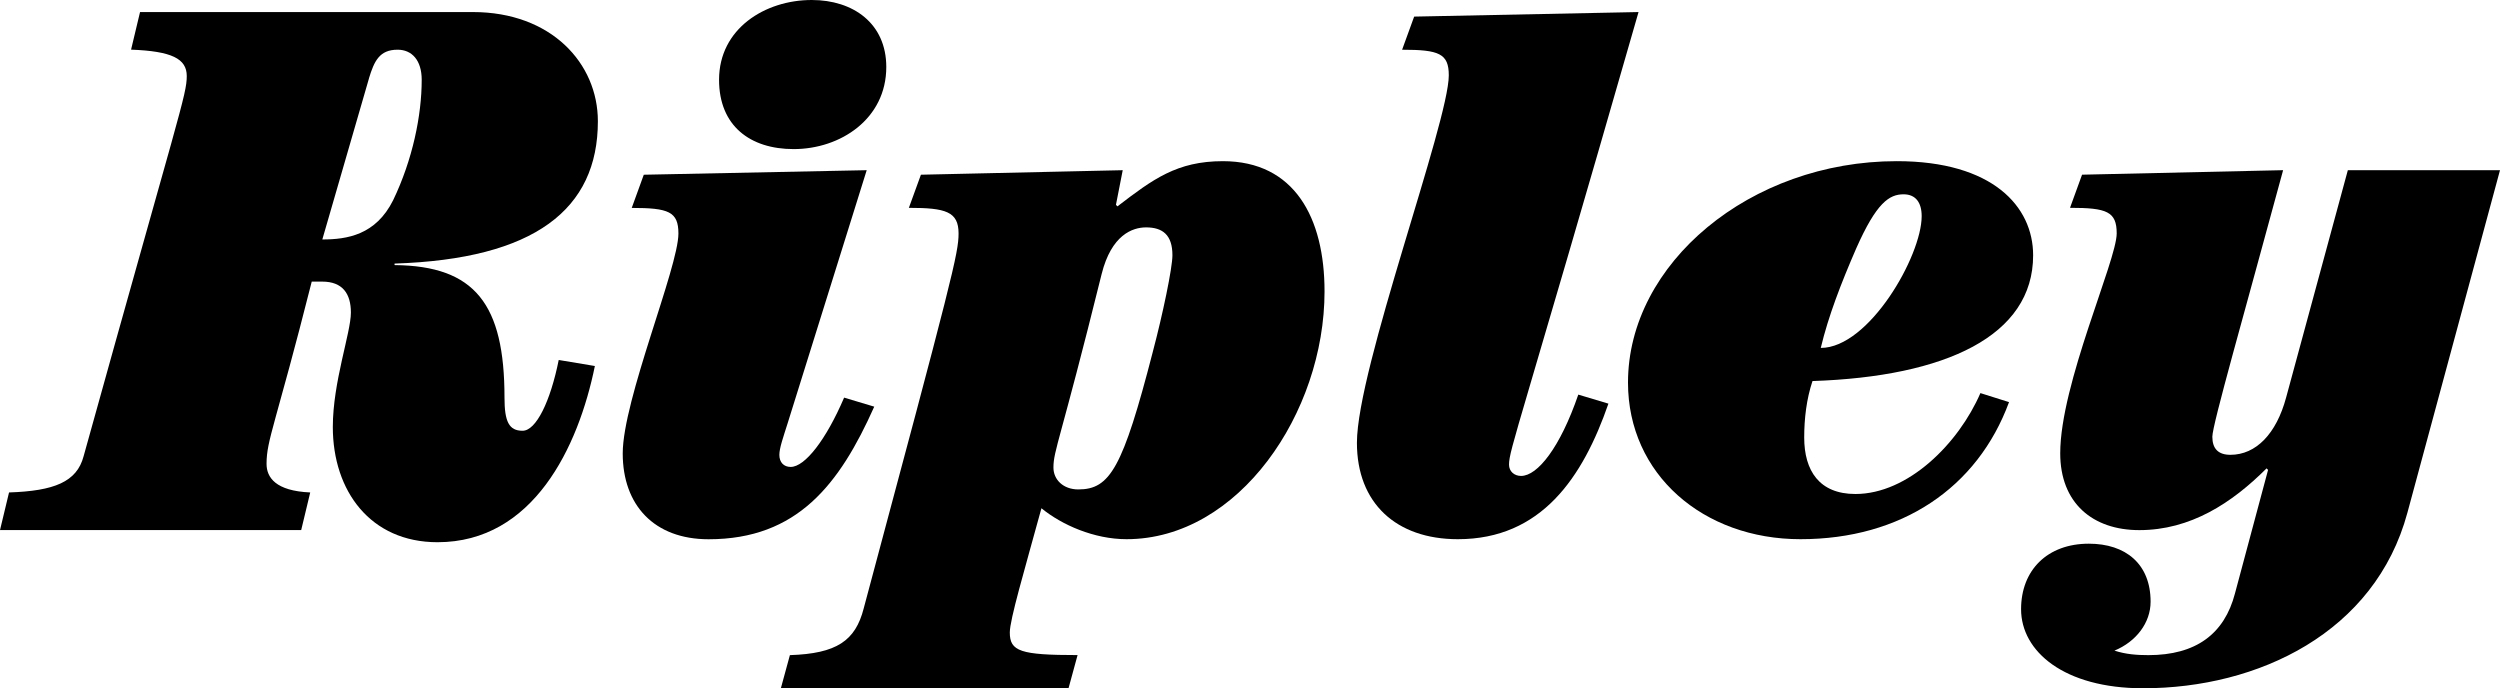 <svg id="Capa_1" data-name="Capa 1" xmlns="http://www.w3.org/2000/svg" width="2020" height="556.13" viewBox="0 0 2020 556.13">
  <title>Ripley_1964</title>
  <g>
    <path d="M-397.85-33.26h268.93c63.28,0,101,41.37,101,88.23,0,71.19-51.11,111.35-164.28,115v1.22c65.1.61,88.83,31.64,88.83,107.09,0,19.47,3.65,26.77,14.6,26.77s22.51-23.73,29.21-57.19l29.21,4.87c-13.39,65.71-49.89,142.38-127.17,142.38-54.15,0-84.57-41.37-84.57-93.09,0-36.51,14.6-76.06,14.6-92.48,0-15.21-6.69-25-23.12-25h-8.52c-29.21,115.6-36.51,127.77-36.51,147.24,0,11,7.3,21.9,35.29,23.12l-7.3,30.42H-511l7.3-30.42c36.51-1.22,54.76-8.52,60.24-29.21,77.27-278.06,83.36-292,83.36-307.27,0-14-12.17-20.08-45-21.3Zm185,53.54-37.72,130.21c20.08,0,43.2-3.65,57.19-31.64C-177.56,86-170.26,50.1-170.26,21.5c0-15.82-7.91-24.34-19.47-24.34-14.63,0-18.89,9.13-23.15,23.12Z" transform="translate(511 43)"/>
    <path d="M189.3,94.51,125.41,299c-3.65,11.56-6.69,20.08-6.69,25.55,0,6.08,3.65,9.73,9.13,9.73,11.56,0,28.6-21.9,43.2-56l24.34,7.3c-28,62.71-62.07,107.14-133.87,107.14-43.81,0-69.36-27.38-69.36-69.36,0-43.2,45-150.29,45-177.67C37.16,128,29.25,125-.56,125L9.18,98.18ZM144.88-43c33.46,0,60.24,18.86,60.24,54.15,0,42-37.12,66.32-74.84,66.32C95,77.47,70,58.61,70,21.47,70-19.88,107.16-43,144.88-43Z" transform="translate(511 43)"/>
    <path d="M119.93,513.12l7.3-26.77c37.72-1.22,52.93-11.56,59.63-37.72,71.8-267.72,76.66-287.19,76.66-303,0-17.65-10.34-20.69-40.16-20.69l9.74-26.77,163.06-3.65-5.48,28,1.22,1.22c28.6-21.9,48.07-36.51,85.18-36.51,57.8,0,82.14,45.63,82.14,105.26,0,98-69.36,200.18-160,200.18-26.16,0-52.33-11.56-68.75-25-14,51.11-25.56,90-25.56,100.39,0,15.21,8.52,18.25,54.76,18.25l-7.3,26.77Zm300.57-272c7.91-29.81,15.82-67.54,15.82-77.88,0-16.43-7.91-22.51-21.3-22.51-11,0-28,6.08-35.9,37.72-33.46,135.08-38.94,142.38-38.94,156.37,0,9.73,7.91,17.64,20.08,17.64,25.56,0,35.91-17,60.24-111.31Z" transform="translate(511 43)"/>
    <path d="M812.94-33.26C716.81,301.39,708.29,320.25,708.29,332.42c0,5.48,4.26,9.13,9.73,9.13,13.39,0,31.64-23.12,46.24-65.71l24.34,7.3c-20.68,59.62-54.15,109.53-121.68,109.53-49.89,0-81.53-29.21-81.53-77.88,0-59.63,74.23-259.2,74.23-296.92,0-17.64-7.91-20.69-37.72-20.69l9.74-26.77Z" transform="translate(511 43)"/>
    <path d="M1112.3,281.91c-25.56,69.37-87,110.76-168.54,110.76-78.49,0-139.34-52.34-139.34-126.57C804.42,170,903,87.22,1021.64,87.22c77.27,0,110.13,36.51,110.13,76.06,0,65.1-70.58,98-178.28,101.61-4.87,14.6-6.69,30.42-6.69,45.63,0,26.77,12.17,45.63,41.37,45.63,42.59,0,83.36-40.77,101-81.53ZM1027.11,114c-11.56,0-21.9,6.69-38.33,43.81-12.17,28-22.51,54.76-28.6,80.31,38.94,0,81.53-74.23,81.53-106.48C1041.72,120.67,1036.85,114,1027.11,114Z" transform="translate(511 43)"/>
    <path d="M1509,94.51l-74.84,276.85C1408,468.1,1313.69,513.12,1220.6,513.12c-63.89,0-98.57-29.81-98.57-63.89,0-31.64,21.3-52.93,54.76-52.93,29.81,0,49.89,16.43,49.89,46.85,0,17-11.56,32.25-29.2,39.55,9.13,3,18.25,3.65,27.38,3.65,38.33,0,61.45-17,70-49.89l26.74-99.79-1.22-1.22c-28,28-61.45,49.89-102.83,49.89-37.72,0-63.89-21.9-63.89-62.06,0-56,45.63-155.76,45.63-177.67,0-17.65-7.91-20.69-37.72-20.69l9.73-26.77,162.46-3.65c-31.64,116.82-57.19,205.66-57.19,215.39s4.87,14.6,14.6,14.6c20.69,0,37.12-17,45-46.24L1386.06,94.5Z" transform="translate(511 43)"/>
  </g>
</svg>
